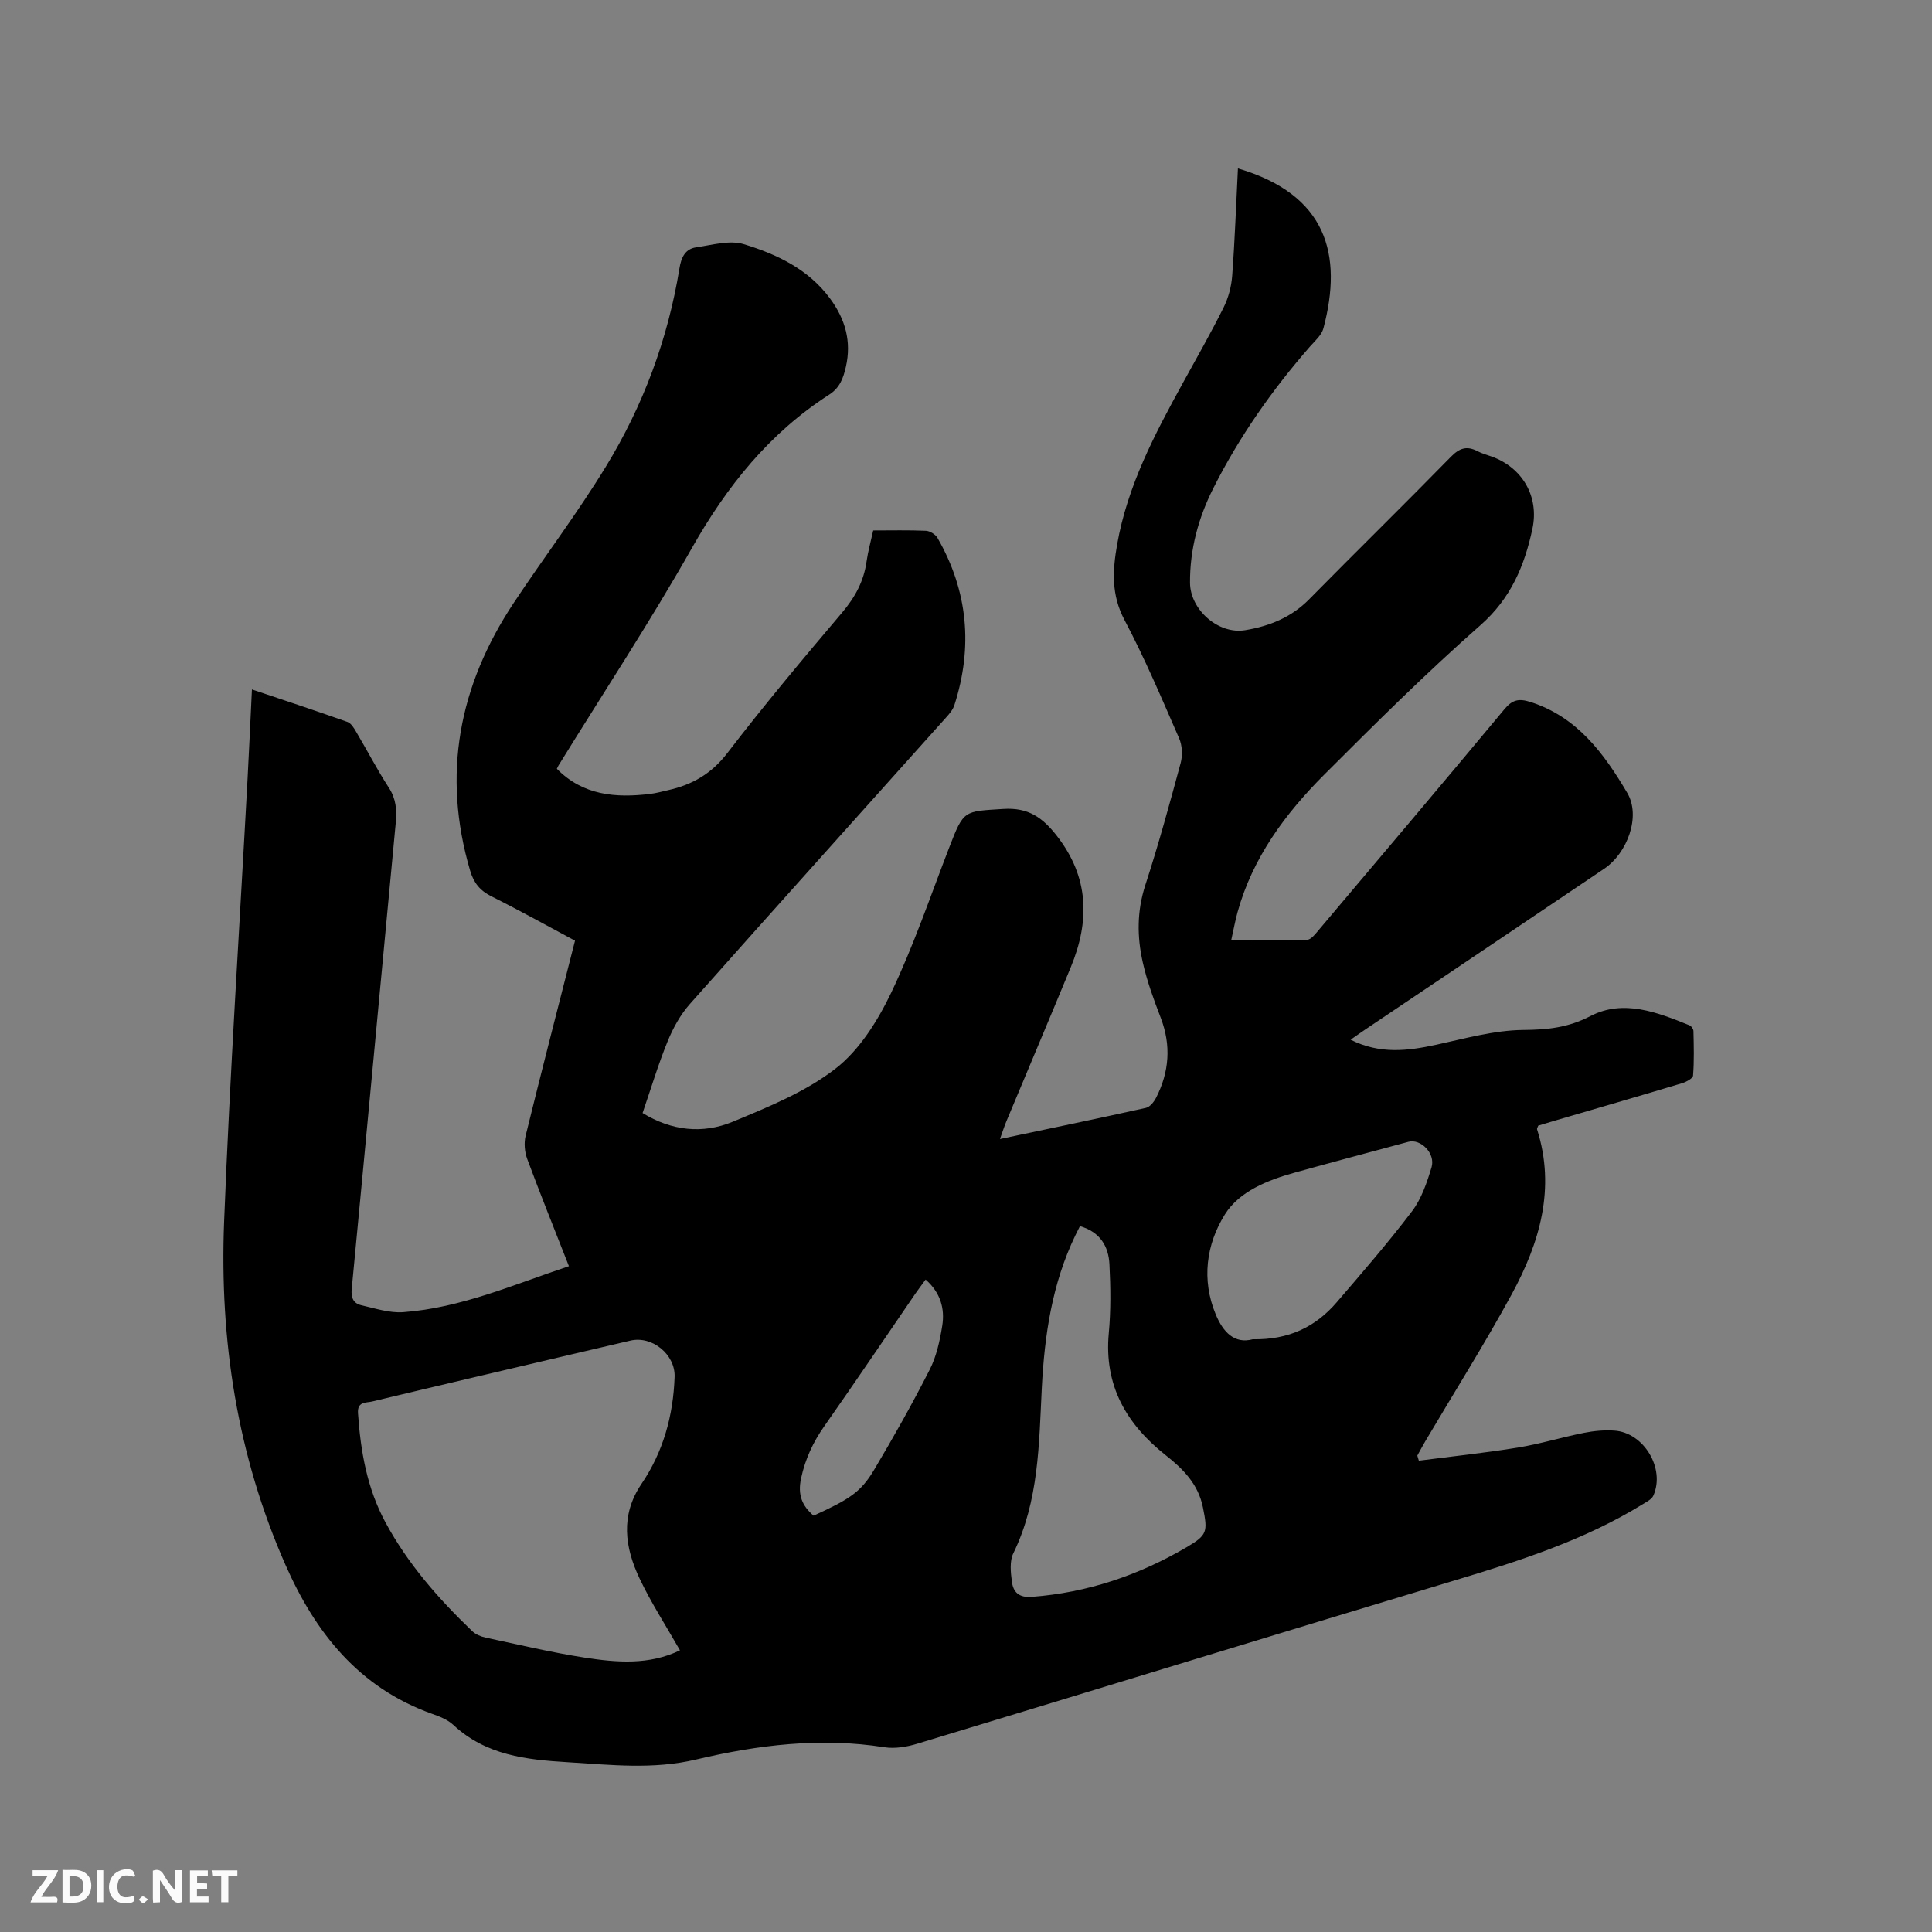 <svg enable-background="new 0 0 400 400" viewBox="0 0 400 400" xmlns="http://www.w3.org/2000/svg"><rect x="0" y="0" width="400" height="400" fill="#808080" stroke="none"/><path d="m180.79 109.82c3.72 0 7.32-.09 10.91.07.84.04 1.98.75 2.4 1.48 6.32 11 7.36 22.58 3.5 34.61-.31.96-1.05 1.83-1.75 2.6-17.68 19.76-35.42 39.46-53.02 59.29-1.97 2.22-3.49 4.99-4.62 7.76-1.95 4.79-3.44 9.76-5.17 14.81 6.01 3.69 12.44 4.38 18.65 1.81 7.4-3.07 15.11-6.19 21.33-11.03 4.95-3.85 8.72-9.91 11.5-15.71 4.64-9.7 8.11-19.97 12-30.03 3.03-7.84 3-7.47 11.22-8 5.15-.33 8.11 1.78 11.05 5.55 6.71 8.58 6.86 17.66 2.9 27.23-4.4 10.66-8.9 21.28-13.34 31.92-.43 1.04-.77 2.11-1.32 3.64 10.42-2.2 20.34-4.25 30.23-6.45.82-.18 1.65-1.23 2.09-2.08 2.74-5.37 3.16-10.86.96-16.59-1.44-3.74-2.83-7.55-3.71-11.45-1.2-5.31-1.22-10.61.52-15.98 2.72-8.35 5.04-16.84 7.33-25.32.42-1.57.32-3.61-.32-5.08-3.6-8.25-7.11-16.56-11.31-24.5-2.77-5.22-2.48-10.24-1.53-15.64 2.13-12.12 7.75-22.78 13.58-33.38 2.86-5.2 5.8-10.35 8.45-15.66 1-2 1.62-4.34 1.79-6.57.55-7.38.81-14.77 1.19-22.25 18.41 5.42 21.75 17.82 17.7 33.11-.37 1.41-1.75 2.6-2.79 3.78-7.84 8.98-14.64 18.68-20.01 29.33-3.09 6.12-4.86 12.64-4.82 19.56.04 5.58 5.86 10.75 11.43 9.82 4.95-.82 9.51-2.62 13.2-6.36 9.75-9.9 19.68-19.62 29.4-29.55 1.79-1.83 3.31-2.28 5.5-1.14.93.49 1.97.76 2.97 1.12 6.3 2.29 9.82 8.24 8.39 14.94-1.63 7.62-4.45 14.39-10.72 19.92-11.21 9.87-21.84 20.43-32.4 31-8.07 8.08-14.81 17.19-17.93 28.46-.48 1.72-.79 3.48-1.31 5.8 5.48 0 10.61.09 15.73-.09.8-.03 1.67-1.17 2.33-1.95 12.86-15.23 25.74-30.45 38.49-45.77 1.62-1.95 2.95-2.29 5.35-1.53 9.75 3.09 15.3 10.73 20.09 18.83 2.87 4.85.03 12.48-4.79 15.73-16.43 11.09-32.88 22.13-49.33 33.19-.95.64-1.88 1.3-3.15 2.19 6.05 3.03 11.81 2.32 17.69 1.05 5.98-1.29 12.02-3.01 18.05-3.07 5.03-.04 9.28-.47 13.93-2.88 6.8-3.53 13.85-.78 20.51 1.93.38.15.79.77.8 1.18.07 3.07.16 6.16-.08 9.22-.05.6-1.43 1.32-2.32 1.59-8.72 2.62-17.46 5.15-26.2 7.71-1.21.36-2.42.73-3.53 1.06-.13.37-.3.6-.25.76 3.9 12.26.53 23.53-5.26 34.18-5.62 10.32-11.9 20.28-17.88 30.41-.58.98-1.1 1.98-1.65 2.97.11.35.21.7.32 1.05 6.85-.89 13.72-1.61 20.53-2.72 4.59-.75 9.07-2.13 13.64-3.04 2.05-.41 4.21-.61 6.3-.47 6.12.41 10.57 7.85 8.08 13.46-.33.75-1.35 1.26-2.13 1.74-12.02 7.42-25.3 11.69-38.72 15.73-37.2 11.2-74.33 22.63-111.52 33.89-2.16.66-4.64 1.08-6.83.74-13.23-2.09-26.2-.49-39.04 2.55-8.86 2.1-17.63 1.09-26.5.55-8.67-.52-16.98-1.45-23.73-7.74-1.19-1.11-2.91-1.76-4.49-2.32-15.05-5.4-24.04-16.73-30.24-30.79-10-22.65-13.67-46.54-12.71-71.05 1.2-30.61 3.21-61.2 4.86-91.79.32-6.02.59-12.05.9-18.42 6.8 2.29 13.31 4.43 19.78 6.73.76.27 1.36 1.29 1.82 2.08 2.27 3.83 4.32 7.79 6.74 11.52 1.51 2.32 1.68 4.63 1.44 7.24-3.05 32.18-6.04 64.38-9.12 96.56-.18 1.84.37 3 2.01 3.37 2.86.65 5.82 1.64 8.66 1.43 11.96-.88 22.85-5.71 34.3-9.52-3-7.65-5.92-14.89-8.64-22.21-.54-1.46-.69-3.32-.32-4.82 3.29-13.36 6.73-26.68 10.22-40.36-5.74-3.07-11.45-6.26-17.29-9.17-2.38-1.19-3.67-2.78-4.42-5.32-5.89-19.96-2.32-38.36 9.03-55.46 6.26-9.44 13.14-18.5 19.04-28.15 7.74-12.65 12.88-26.44 15.27-41.14.36-2.22 1.18-3.98 3.44-4.31 3.28-.47 6.9-1.55 9.86-.66 6.88 2.09 13.45 5.21 17.93 11.33 3.09 4.22 4.42 8.81 3.22 14.07-.54 2.36-1.26 4.34-3.43 5.74-12.4 7.97-21.21 18.98-28.45 31.77-8.66 15.29-18.35 30.01-27.59 44.98-.11.18-.19.38-.37.73 5.41 5.51 12.18 6.07 19.32 5.2 1.26-.15 2.49-.5 3.73-.78 4.99-1.11 8.98-3.41 12.26-7.69 7.61-9.92 15.66-19.52 23.74-29.06 2.7-3.19 4.52-6.53 5.08-10.65.3-2.09.88-4.13 1.37-6.37zm-40.01 231.86c-2.9-5.09-5.95-9.8-8.34-14.82-3.08-6.47-4.04-13.12.37-19.63 4.52-6.67 6.58-14.15 6.86-22.17.16-4.6-4.62-8.56-9.15-7.5-4.02.94-8.04 1.88-12.06 2.82-13.81 3.25-27.63 6.48-41.43 9.79-1.22.29-3.08-.05-2.91 2.43.54 7.89 1.87 15.54 5.69 22.6 4.64 8.59 10.98 15.82 17.97 22.52.71.68 1.8 1.12 2.78 1.33 6.83 1.46 13.64 3.08 20.54 4.15 6.58 1.01 13.28 1.58 19.68-1.52zm82.81-87.82c-.38.75-.66 1.31-.93 1.87-4.84 10.01-6.41 20.71-6.97 31.7-.58 11.59-.6 23.31-5.89 34.16-.8 1.63-.55 3.94-.3 5.87.28 2.16 1.42 3.35 4.11 3.15 11.53-.87 22.13-4.46 32.04-10.26 4.31-2.53 4.42-3.19 3.41-8.22-.96-4.82-4.05-7.96-7.71-10.84-8.13-6.42-12.79-14.43-11.79-25.24.44-4.72.38-9.53.14-14.27-.18-3.71-1.89-6.7-6.11-7.92zm35.78 23.42c7.46.14 13.02-2.57 17.39-7.66 5.31-6.19 10.67-12.36 15.59-18.85 1.96-2.59 3.09-5.94 4.04-9.11.85-2.86-2.25-5.95-4.8-5.26-7.85 2.12-15.72 4.2-23.55 6.38-5.61 1.56-11.45 3.88-14.43 8.64-3.85 6.15-4.91 13.53-1.89 20.75 1.5 3.6 3.85 6.14 7.65 5.11zm-67.73-12.36c-.75 1.03-1.44 1.94-2.09 2.87-6.28 9.16-12.48 18.36-18.86 27.45-2.35 3.34-3.97 6.81-4.84 10.85-.73 3.41.22 5.68 2.59 7.71 7.4-3.36 9.79-4.88 12.51-9.45 4.05-6.8 7.94-13.71 11.53-20.77 1.41-2.76 2.1-5.98 2.6-9.08.57-3.56-.36-6.88-3.44-9.58z" fill="#000001"/><g fill="#fafbfa"><path d="m37.59 393.81c-.92.31-1.52.05-2-.78-.7-1.2-1.52-2.34-2.47-3.78v4.59c-.55.03-.95.05-1.41.07-.03-.37-.06-.64-.06-.91 0-1.91 0-3.81 0-5.7 1.13-.41 1.77-.03 2.29.91.62 1.11 1.38 2.14 2.31 3.19v-4.2h1.35v6.61z"/><path d="m12.94 393.88v-6.75c1.9.19 3.93-.54 5.37 1.29.8 1.01.78 2.88.03 3.97-1.37 1.97-3.4 1.51-5.4 1.49m1.45-1.22c2.04.12 2.92-.58 2.89-2.21-.03-1.51-.98-2.19-2.89-2z"/><path d="m11.81 393.87h-5.49c.68-2.18 2.47-3.48 3.51-5.45h-3.08v-1.21h5.29c-.71 2.13-2.44 3.48-3.47 5.51.86 0 1.63.04 2.39-.01.79-.05 1.14.21.85 1.16"/><path d="m39.33 393.86v-6.61h3.7v1.07h-2.22v1.52c.68.04 1.34.09 2.07.13v1.07c-.72.05-1.38.09-2.1.14v1.48h2.4v1.19h-3.85z"/><path d="m27.71 388.56c-1.15-.3-2.46-.61-3.1.64-.37.73-.41 1.93-.06 2.67.63 1.35 1.99.93 3.17.68.35.94-.01 1.32-.93 1.46-1.62.25-3.05-.27-3.76-1.48-.73-1.24-.6-3.03.31-4.17.88-1.11 2.71-1.7 4-1.16.32.13.44.74.65 1.12-.1.08-.19.16-.28.24"/><path d="m49.15 387.24v1.07c-.59.02-1.17.05-1.87.08v5.44h-1.48v-5.44h-1.85c-.05-.4-.08-.73-.13-1.15z"/><path d="m20.06 387.21h1.33v6.62h-1.33z"/><path d="m30.68 393.25c-.49.38-.8.79-1.05.76-.32-.05-.6-.45-.9-.7.26-.24.51-.64.8-.67.29-.04.62.3 1.15.61"/></g></svg>